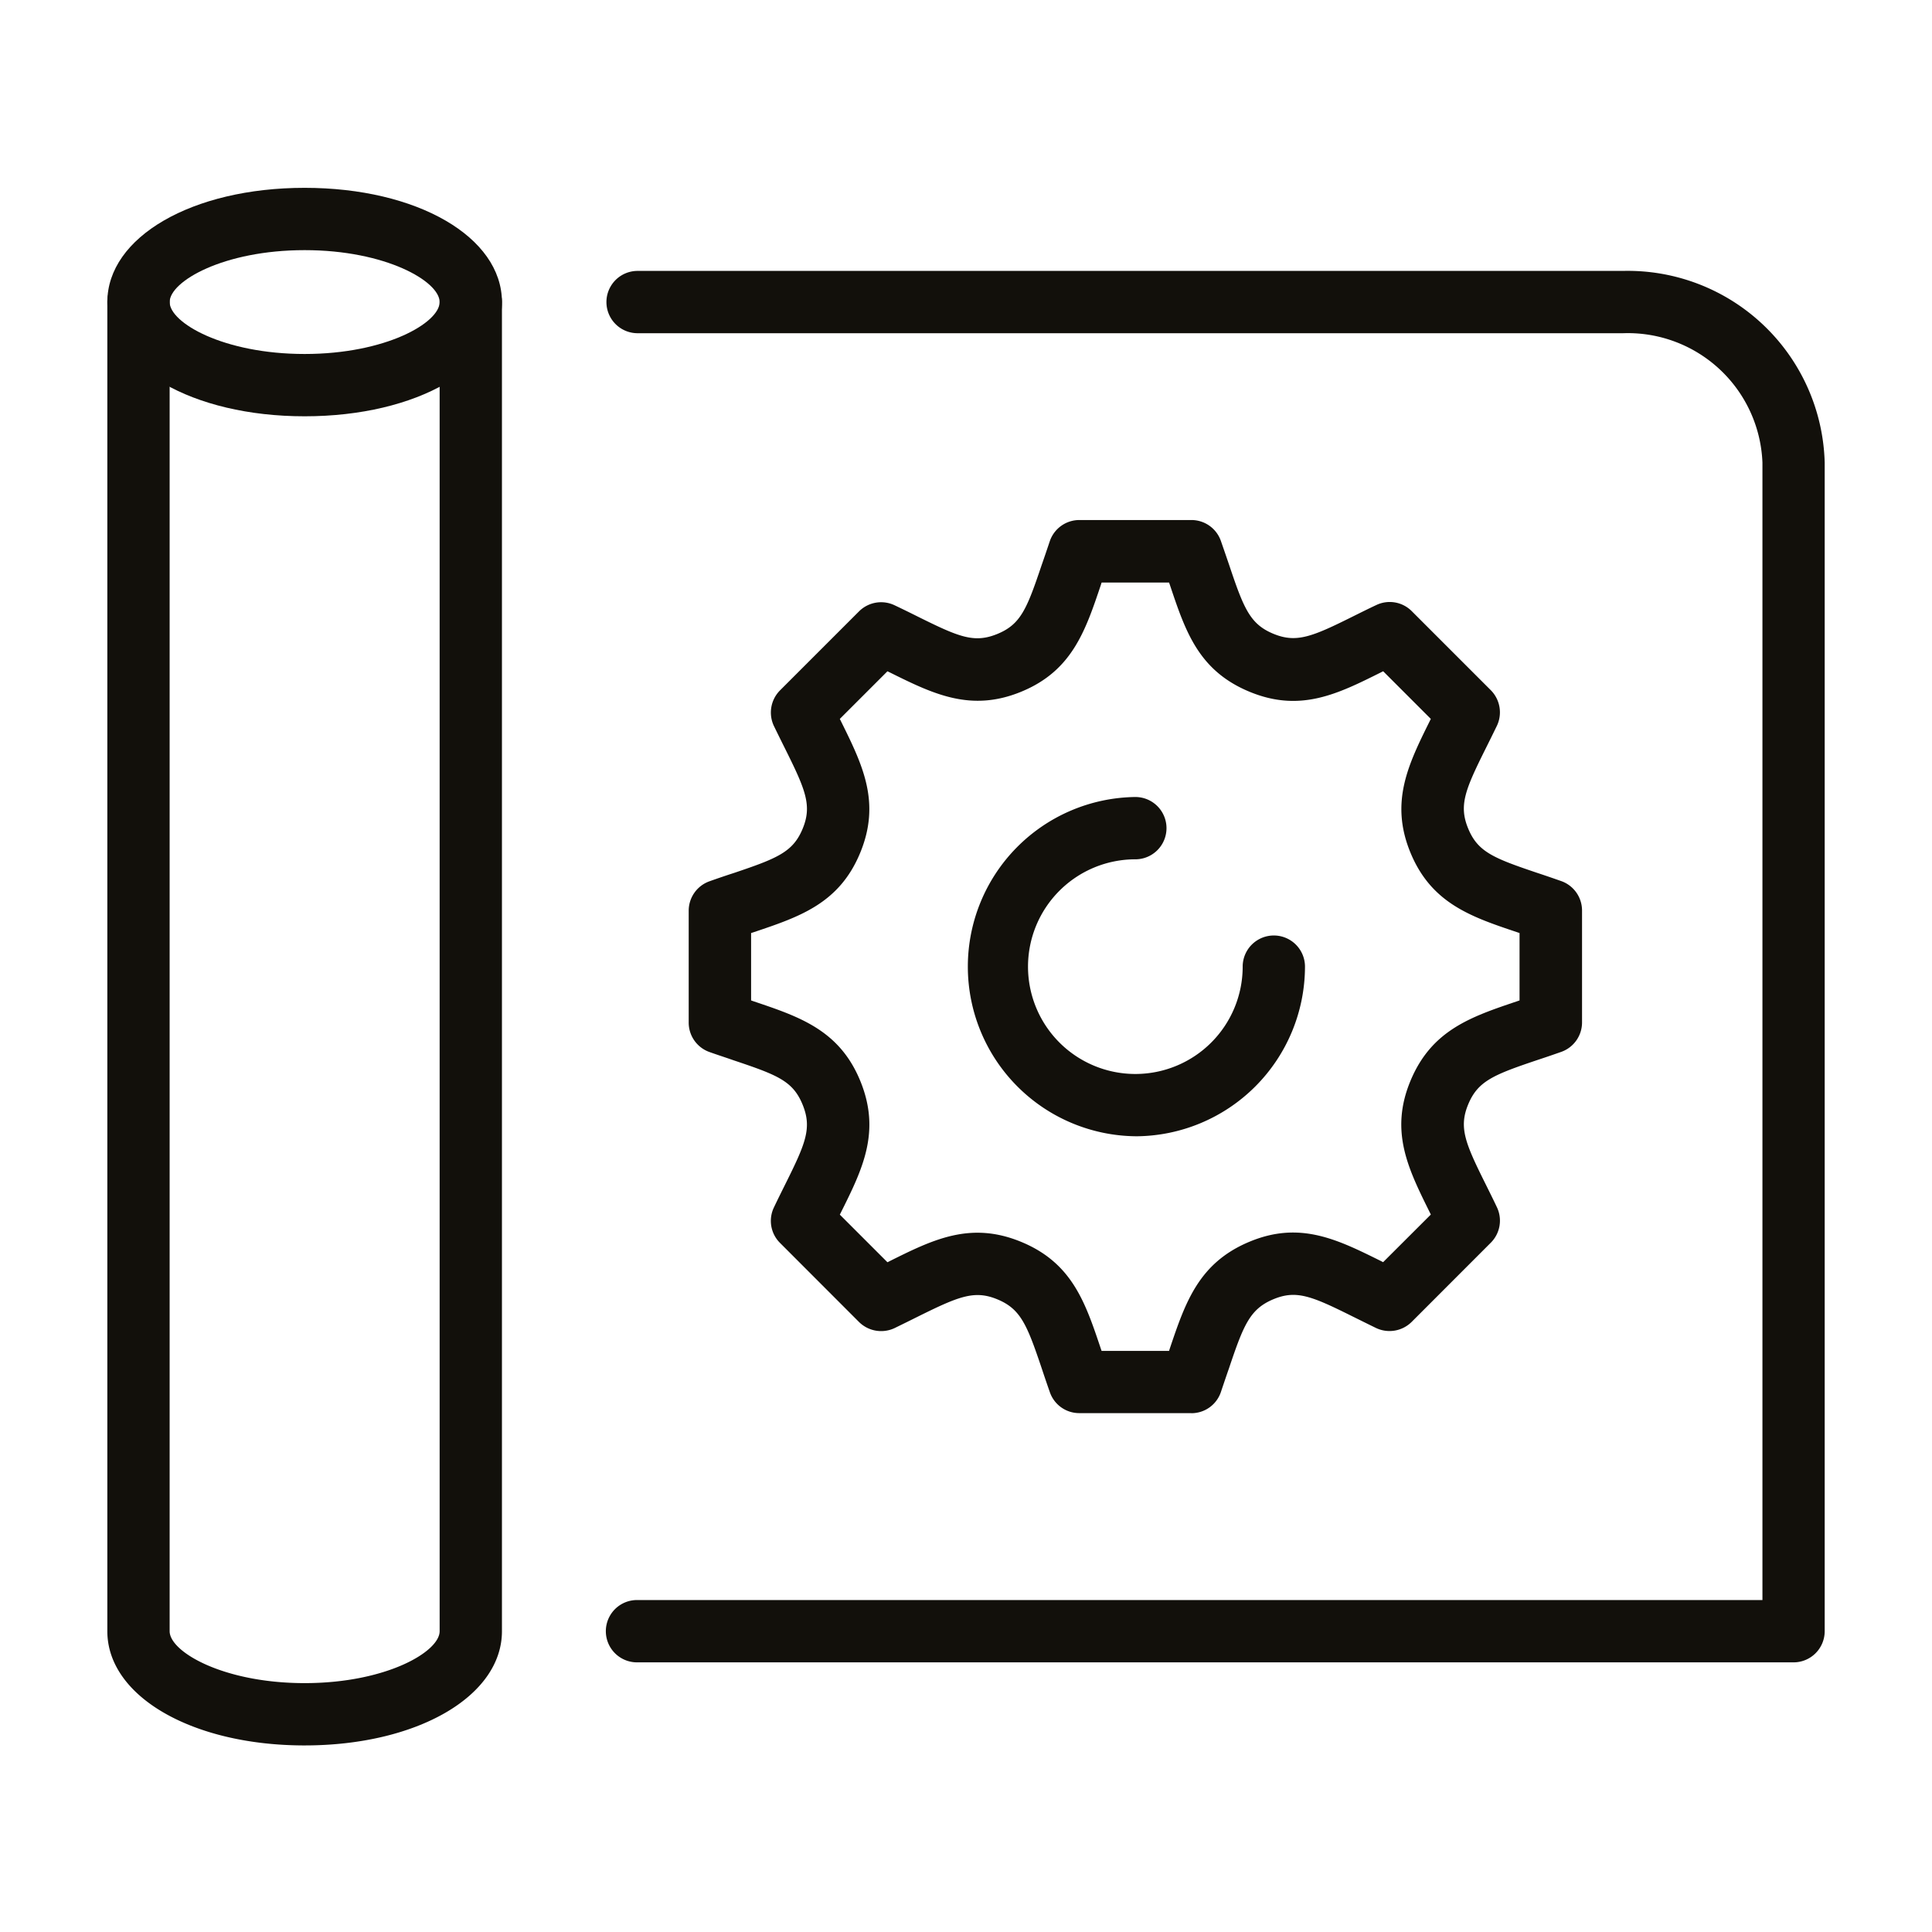 <svg id="Icon_2" xmlns="http://www.w3.org/2000/svg" width="72" height="72" viewBox="0 0 72 72">
    <defs>
        <style>
            .cls-2{fill:#12100b}
        </style>
    </defs>
    <path id="사각형_12335" data-name="사각형 12335" style="fill:none;opacity:.3" d="M0 0h72v72H0z"/>
    <g id="그룹_9823" data-name="그룹 9823" transform="translate(-346.063 -344.46)">
        <path id="패스_46676" data-name="패스 46676" class="cls-2" d="M400.327 404.315h-43.1a1.161 1.161 0 0 1 0-2.322h41.942v-42.388a5.021 5.021 0 0 0-5.192-4.823h-36.728a1.161 1.161 0 1 1 0-2.322h36.726a7.344 7.344 0 0 1 7.514 7.145v43.549a1.161 1.161 0 0 1-1.161 1.161" transform="translate(12.575 2.096)"/>
        <path id="패스_46677" data-name="패스 46677" class="cls-2" d="M357.416 359.974c-4.192 0-7.353-1.833-7.353-4.257s3.161-4.257 7.353-4.257 7.353 1.83 7.353 4.257-3.161 4.257-7.353 4.257m0-6.192c-3.025 0-5.031 1.164-5.031 1.935s2.006 1.935 5.031 1.935 5.031-1.164 5.031-1.935-2.006-1.935-5.031-1.935"/>
        <path id="패스_46678" data-name="패스 46678" class="cls-2" d="M357.416 407.411c-4.192 0-7.353-1.833-7.353-4.257v-49.533a1.161 1.161 0 1 1 2.322 0v49.533c0 .771 2.006 1.935 5.031 1.935s5.031-1.164 5.031-1.935v-49.533a1.161 1.161 0 1 1 2.322 0v49.533c0 2.424-3.161 4.257-7.353 4.257" transform="translate(0 2.096)"/>
        <path id="패스_46679" data-name="패스 46679" class="cls-2" d="M375.787 388.74h-4.167a1.159 1.159 0 0 1-1.1-.771 52.495 52.495 0 0 1-.307-.9c-.548-1.625-.783-2.207-1.647-2.567s-1.449-.111-2.991.653c-.266.133-.548.272-.848.418a1.174 1.174 0 0 1-1.322-.229l-2.947-2.95a1.157 1.157 0 0 1-.226-1.316c.142-.3.285-.585.418-.854.765-1.536 1.012-2.108.65-2.987s-.941-1.1-2.573-1.647c-.282-.1-.582-.195-.895-.307a1.162 1.162 0 0 1-.774-1.1v-4.17a1.164 1.164 0 0 1 .774-1.093c.313-.111.613-.214.9-.306 1.628-.548 2.21-.783 2.57-1.647s.115-1.449-.653-2.991a88.285 88.285 0 0 1-.418-.848 1.171 1.171 0 0 1 .229-1.322l2.947-2.947a1.166 1.166 0 0 1 1.322-.226c.3.142.585.282.851.415 1.542.765 2.111 1.012 2.984.653s1.1-.941 1.65-2.573c.1-.285.2-.582.307-.9a1.163 1.163 0 0 1 1.1-.771h4.167a1.163 1.163 0 0 1 1.1.771c.111.319.214.619.31.9.545 1.628.78 2.207 1.644 2.566s1.449.115 2.994-.656c.263-.13.545-.272.845-.412a1.158 1.158 0 0 1 1.322.226l2.947 2.947a1.171 1.171 0 0 1 .229 1.322c-.146.3-.285.582-.418.848-.768 1.542-1.012 2.121-.653 2.988s.941 1.1 2.573 1.65c.282.093.579.195.895.306a1.164 1.164 0 0 1 .774 1.093v4.17a1.163 1.163 0 0 1-.771 1.1q-.474.167-.9.307c-1.628.548-2.21.783-2.57 1.647s-.115 1.446.65 2.981c.133.269.276.554.421.861a1.163 1.163 0 0 1-.229 1.316L384 385.341a1.171 1.171 0 0 1-1.322.229c-.307-.149-.591-.291-.861-.424-1.536-.765-2.108-1.006-2.963-.653-.879.365-1.115.95-1.662 2.579-.1.285-.2.582-.307.9a1.159 1.159 0 0 1-1.1.771m-3.34-2.322h2.514l.028-.087c.579-1.715 1.074-3.192 2.969-3.981 1.876-.783 3.272-.087 4.891.715l.09.046 1.777-1.774c-.012-.031-.028-.059-.043-.09-.8-1.616-1.5-3.012-.712-4.9s2.257-2.381 3.972-2.959l.09-.031v-2.511l-.09-.031c-1.712-.573-3.192-1.074-3.972-2.957s-.09-3.288.715-4.91c.012-.028.028-.053.04-.083l-1.774-1.774c-.025.009-.053.025-.077.037-1.619.808-3.018 1.511-4.916.721s-2.381-2.26-2.956-3.975l-.031-.09h-2.514l-.028.087c-.576 1.715-1.074 3.2-2.96 3.978s-3.288.087-4.91-.718l-.084-.04-1.774 1.774c.012.031.028.056.04.083.8 1.619 1.5 3.018.718 4.91s-2.263 2.384-3.978 2.96l-.087.028v2.511l.087.031c1.715.576 3.2 1.074 3.978 2.959.783 1.9.087 3.3-.718 4.913l-.04.08 1.774 1.774a.661.661 0 0 0 .081-.04c1.622-.808 3.021-1.5 4.913-.715s2.381 2.257 2.957 3.972l.031.09m16.736-12.235z" transform="translate(14.671 8.383)"/>
        <path id="패스_46680" data-name="패스 46680" class="cls-2" d="M366.718 371.436a6.322 6.322 0 0 1 0-12.643 1.161 1.161 0 0 1 0 2.322 4 4 0 1 0 4 4 1.161 1.161 0 1 1 2.322 0 6.331 6.331 0 0 1-6.322 6.322" transform="translate(21.656 15.369)"/>
    </g>
</svg>

